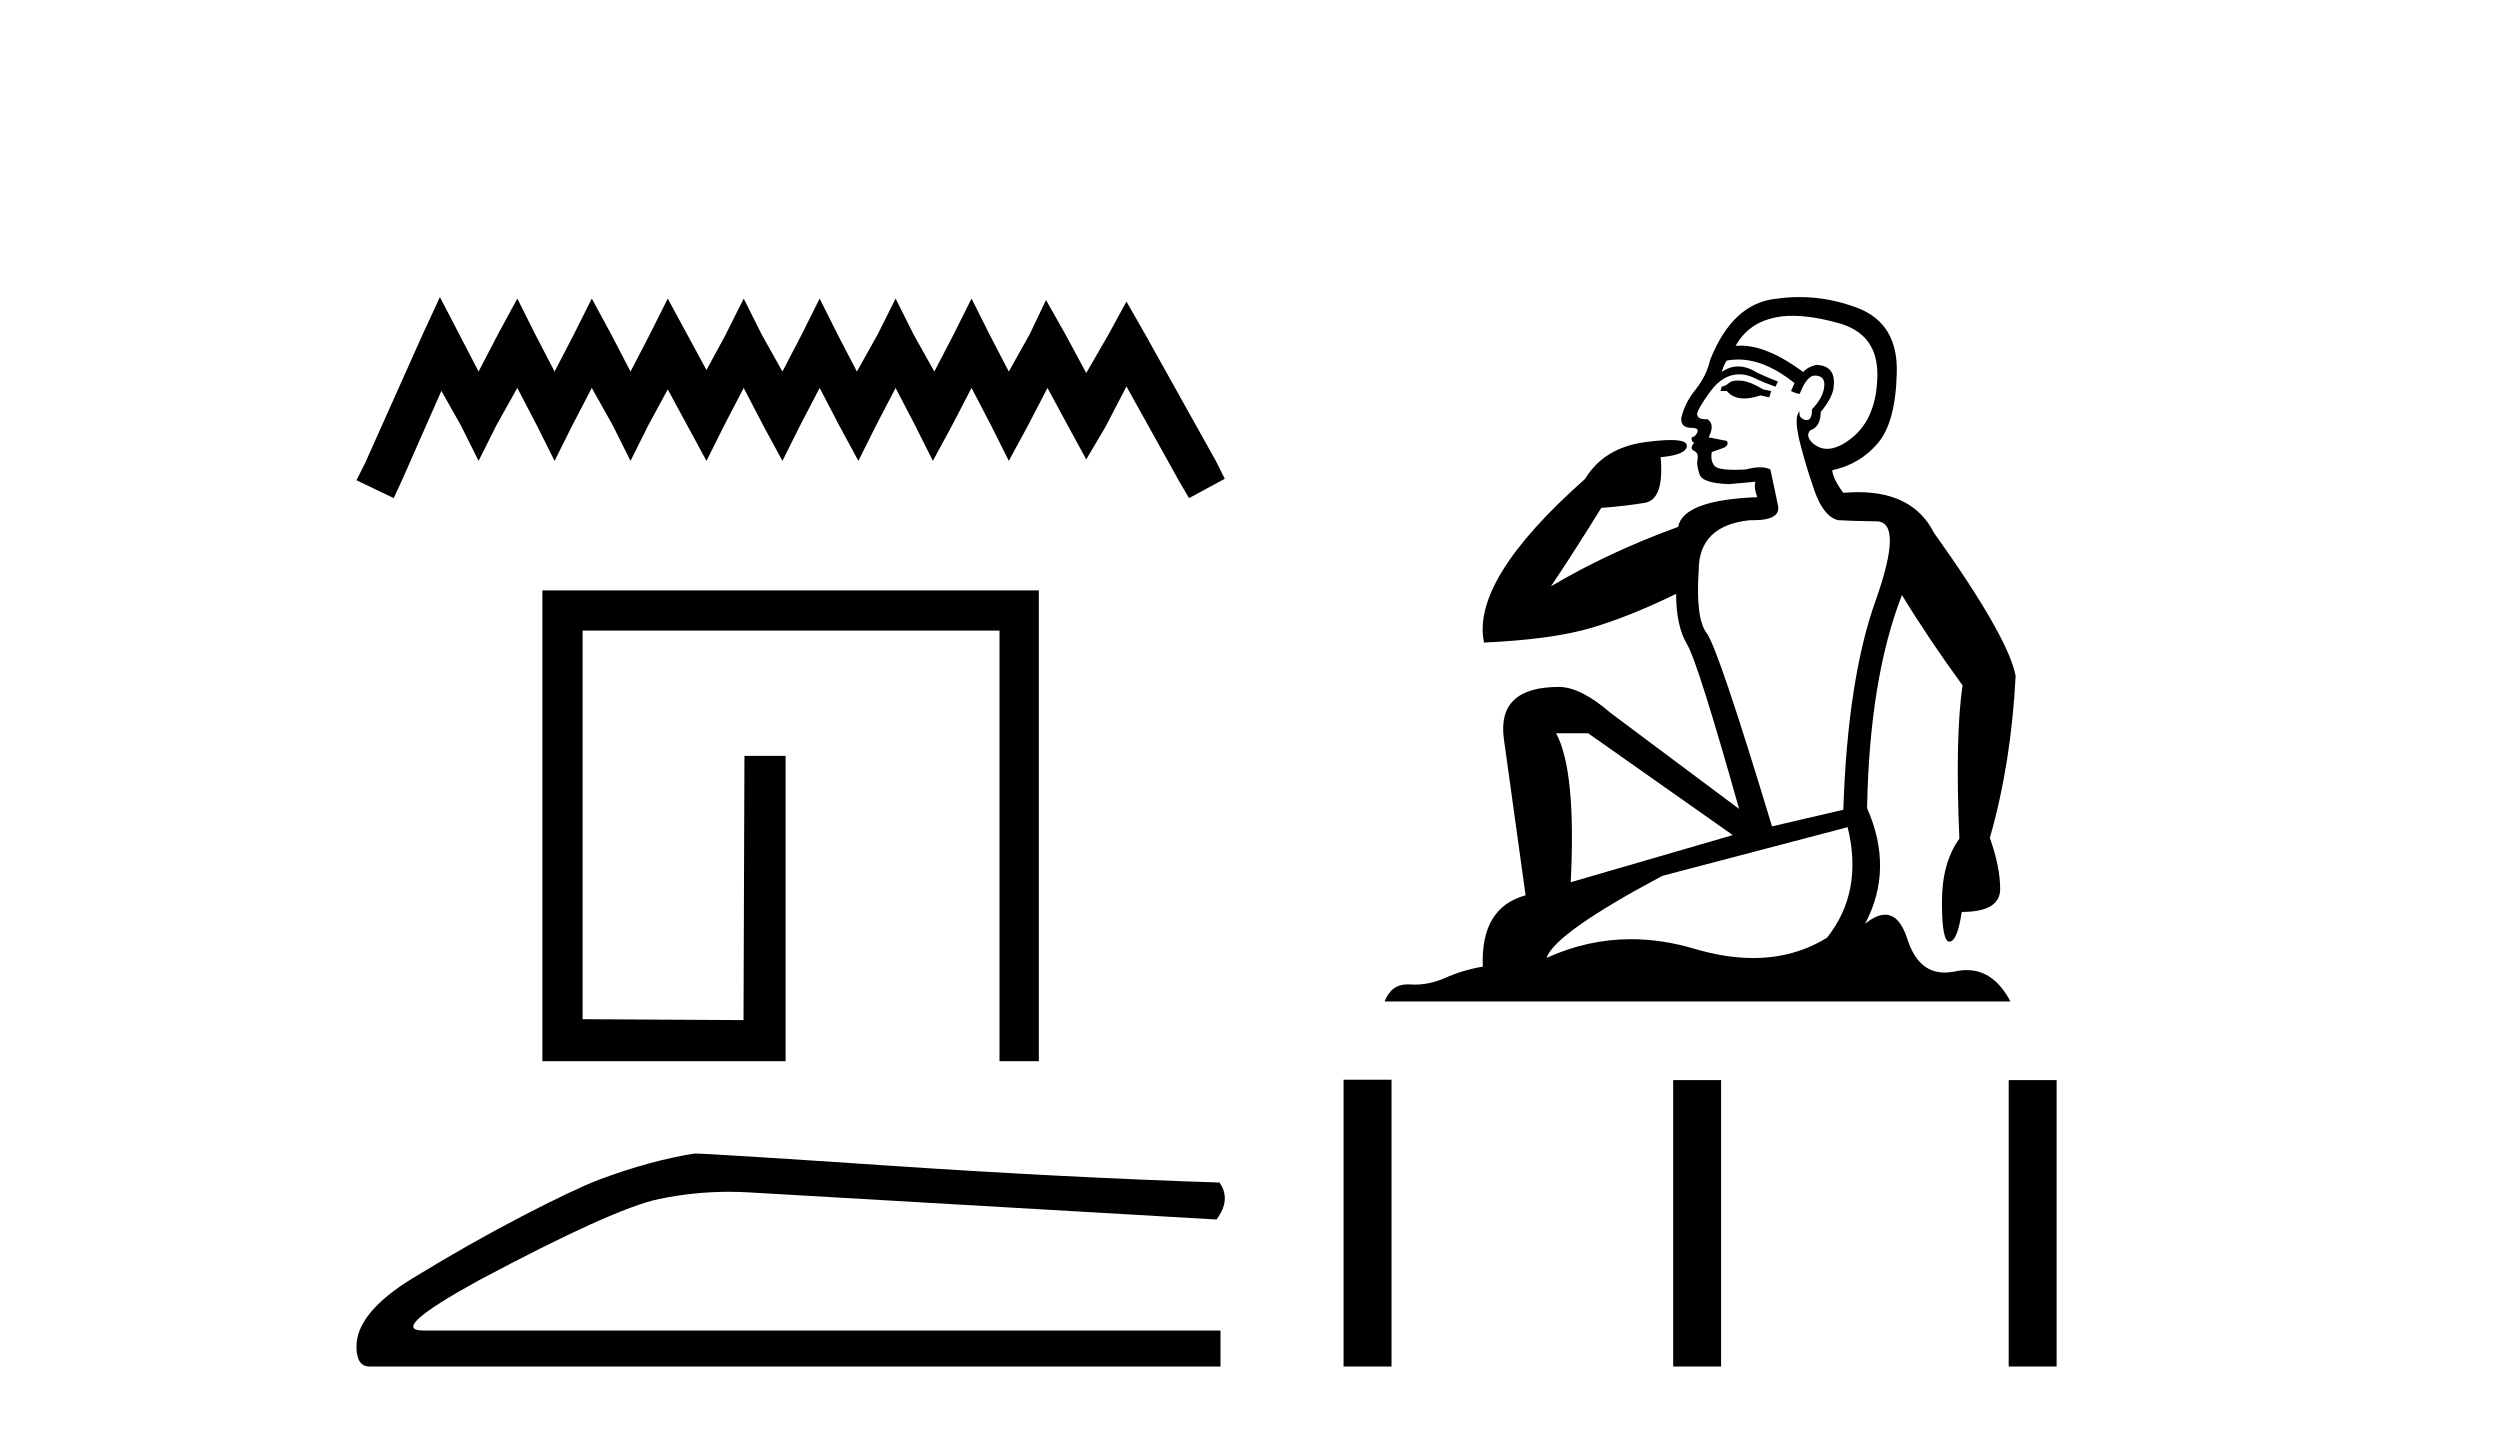 <?xml version='1.0' encoding='UTF-8' standalone='yes'?><svg xmlns='http://www.w3.org/2000/svg' xmlns:xlink='http://www.w3.org/1999/xlink' width='71.0' height='41.0' ><path d='M 12.493 8.437 L 11.985 9.537 L 10.378 13.132 L 10.124 13.639 L 11.182 14.147 L 11.435 13.597 L 12.535 11.101 L 13.085 12.074 L 13.592 13.089 L 14.1 12.074 L 14.692 11.017 L 15.242 12.074 L 15.75 13.089 L 16.257 12.074 L 16.807 11.017 L 17.399 12.074 L 17.907 13.089 L 18.414 12.074 L 18.964 11.059 L 19.514 12.074 L 20.064 13.089 L 20.571 12.074 L 21.121 11.017 L 21.671 12.074 L 22.221 13.089 L 22.728 12.074 L 23.278 11.017 L 23.828 12.074 L 24.378 13.089 L 24.885 12.074 L 25.435 11.017 L 25.985 12.074 L 26.493 13.089 L 27.043 12.074 L 27.592 11.017 L 28.142 12.074 L 28.65 13.089 L 29.2 12.074 L 29.749 11.017 L 30.342 12.117 L 30.849 13.047 L 31.399 12.117 L 31.991 10.975 L 33.472 13.639 L 33.768 14.147 L 34.783 13.597 L 34.529 13.089 L 32.499 9.452 L 31.991 8.564 L 31.484 9.494 L 30.849 10.594 L 30.257 9.494 L 29.707 8.521 L 29.242 9.494 L 28.65 10.552 L 28.1 9.494 L 27.592 8.479 L 27.085 9.494 L 26.535 10.552 L 25.943 9.494 L 25.435 8.479 L 24.928 9.494 L 24.336 10.552 L 23.786 9.494 L 23.278 8.479 L 22.771 9.494 L 22.221 10.552 L 21.629 9.494 L 21.121 8.479 L 20.614 9.494 L 20.064 10.509 L 19.514 9.494 L 18.964 8.479 L 18.456 9.494 L 17.907 10.552 L 17.357 9.494 L 16.807 8.479 L 16.299 9.494 L 15.75 10.552 L 15.2 9.494 L 14.692 8.479 L 14.142 9.494 L 13.592 10.552 L 13.043 9.494 L 12.493 8.437 Z' style='fill:#000000;stroke:none' /><path d='M 29.503 16.767 L 29.503 30.139 L 28.386 30.139 L 28.386 17.91 L 16.546 17.91 L 16.546 28.945 L 21.116 28.971 L 21.142 21.467 L 22.311 21.467 L 22.311 30.139 L 15.404 30.139 L 15.404 16.767 Z' style='fill:#000000;stroke:none' /><path d='M 19.723 32.76 Q 18.474 32.959 17.025 33.498 Q 16.287 33.782 14.81 34.549 Q 13.333 35.316 11.729 36.296 Q 10.124 37.276 10.124 38.241 Q 10.124 38.809 10.493 38.809 L 34.662 38.809 L 34.662 37.787 L 12.027 37.787 Q 11.005 37.787 13.589 36.367 Q 17.423 34.322 18.715 34.052 Q 19.697 33.847 20.704 33.847 Q 21.022 33.847 21.342 33.868 L 34.548 34.634 Q 34.974 34.066 34.634 33.584 Q 30.26 33.442 25.191 33.101 Q 20.121 32.76 19.723 32.76 Z' style='fill:#000000;stroke:none' /><path d='M 49.356 10.807 Q 49.188 10.807 49.11 10.869 Q 49.02 10.959 48.896 10.981 L 48.862 11.105 L 49.042 11.105 Q 49.22 11.317 49.535 11.317 Q 49.738 11.317 49.998 11.229 L 50.246 11.285 L 50.302 11.105 L 50.077 11.06 Q 49.706 10.835 49.458 10.812 Q 49.403 10.807 49.356 10.807 ZM 50.909 8.969 Q 51.462 8.969 52.192 9.17 Q 53.34 9.474 53.317 10.677 Q 53.295 11.87 52.597 12.433 Q 52.206 12.747 51.892 12.747 Q 51.654 12.747 51.461 12.568 Q 51.27 12.365 51.416 12.219 Q 51.708 12.118 51.708 11.701 Q 52.08 11.251 52.08 10.936 Q 52.125 10.385 51.585 10.362 Q 51.337 10.419 51.213 10.565 Q 50.197 9.816 49.434 9.816 Q 49.36 9.816 49.29 9.822 L 49.29 9.822 Q 49.638 9.204 50.336 9.035 Q 50.594 8.969 50.909 8.969 ZM 49.359 10.21 Q 50.128 10.21 50.966 10.88 L 50.865 11.105 Q 51.022 11.184 51.112 11.184 Q 51.315 10.666 51.54 10.666 Q 51.832 10.666 51.81 10.959 Q 51.787 11.285 51.461 11.623 Q 51.461 11.931 51.311 11.931 Q 51.291 11.931 51.27 11.926 Q 51.067 11.87 51.112 11.679 L 51.112 11.679 Q 50.943 11.825 51.101 12.5 Q 51.27 13.186 51.528 13.929 Q 51.787 14.671 52.203 14.773 Q 52.53 14.795 53.295 14.806 Q 54.06 14.818 53.272 17.045 Q 52.473 19.273 52.35 22.997 L 50.325 23.469 Q 48.795 18.406 48.468 17.979 Q 48.153 17.563 48.243 16.201 Q 48.243 14.919 49.706 14.773 Q 49.748 14.774 49.788 14.774 Q 50.59 14.774 50.493 14.345 Q 50.403 13.906 50.28 13.333 Q 50.156 13.271 49.981 13.271 Q 49.807 13.271 49.582 13.333 Q 49.402 13.343 49.258 13.343 Q 48.788 13.343 48.693 13.231 Q 48.57 13.085 48.615 12.838 L 48.963 12.714 Q 49.11 12.635 49.042 12.523 L 48.525 12.421 Q 48.716 12.05 48.491 11.904 Q 48.458 11.906 48.429 11.906 Q 48.198 11.906 48.198 11.746 Q 48.243 11.578 48.525 11.184 Q 48.795 10.79 49.121 10.677 Q 49.261 10.631 49.402 10.631 Q 49.599 10.631 49.796 10.722 Q 50.122 10.88 50.426 10.981 L 50.493 10.835 Q 50.223 10.734 49.908 10.587 Q 49.624 10.407 49.363 10.407 Q 49.119 10.407 48.896 10.565 Q 48.963 10.34 49.042 10.239 Q 49.199 10.21 49.359 10.21 ZM 45.104 20.825 L 49.211 23.717 L 44.609 25.055 Q 44.767 21.883 44.193 20.825 ZM 52.473 23.492 Q 52.923 25.325 51.888 26.63 Q 50.954 27.208 49.792 27.208 Q 49.008 27.208 48.12 26.945 Q 47.204 26.673 46.322 26.673 Q 45.09 26.673 43.923 27.204 Q 44.148 26.507 47.208 24.875 L 52.473 23.492 ZM 51.107 8.437 Q 50.78 8.437 50.448 8.484 Q 49.211 8.607 48.57 10.216 Q 48.468 10.666 48.165 11.049 Q 47.85 11.431 47.748 11.87 Q 47.726 12.151 48.041 12.151 Q 48.345 12.151 48.12 12.399 Q 48.03 12.399 48.041 12.478 Q 48.052 12.568 48.12 12.568 Q 47.973 12.736 48.108 12.804 Q 48.243 12.86 48.21 13.04 Q 48.176 13.209 48.266 13.468 Q 48.345 13.726 49.11 13.749 L 49.852 13.681 L 49.852 13.681 Q 49.807 13.873 49.908 14.12 Q 47.805 14.199 47.658 14.964 Q 45.678 15.684 44.047 16.651 Q 44.733 15.628 45.476 14.424 Q 46.196 14.368 46.724 14.278 Q 47.265 14.176 47.163 12.984 Q 47.906 12.916 47.906 12.658 Q 47.906 12.497 47.449 12.497 Q 47.171 12.497 46.724 12.556 Q 45.554 12.714 45.014 13.603 Q 41.774 16.471 42.146 18.249 Q 44.114 18.159 45.228 17.821 Q 46.342 17.484 47.602 16.865 Q 47.602 17.788 47.917 18.305 Q 48.221 18.823 49.391 22.974 L 45.746 20.251 Q 44.891 19.509 44.272 19.509 Q 42.517 19.509 42.708 20.971 L 43.327 25.427 Q 42.044 25.775 42.112 27.452 Q 41.527 27.553 41.032 27.778 Q 40.604 27.963 40.168 27.963 Q 40.1 27.963 40.031 27.958 Q 40 27.956 39.97 27.956 Q 39.512 27.956 39.322 28.442 L 57.097 28.442 Q 56.628 27.551 55.855 27.551 Q 55.7 27.551 55.533 27.587 Q 55.374 27.621 55.23 27.621 Q 54.475 27.621 54.172 26.675 Q 53.949 25.977 53.538 25.977 Q 53.288 25.977 52.968 26.237 Q 53.79 24.684 53.025 22.952 Q 53.092 19.273 54.015 16.899 Q 54.746 18.103 55.736 19.464 Q 55.522 20.926 55.646 23.818 Q 55.151 24.504 55.151 25.618 Q 55.151 26.743 55.361 26.743 Q 55.363 26.743 55.365 26.743 Q 55.59 26.732 55.713 25.899 Q 56.805 25.899 56.805 25.247 Q 56.805 24.628 56.512 23.795 Q 57.12 21.669 57.244 19.194 Q 57.03 18.08 54.926 15.133 Q 54.338 13.977 52.771 13.977 Q 52.569 13.977 52.35 13.996 Q 52.057 13.603 52.035 13.355 Q 52.822 13.186 53.328 12.59 Q 53.835 11.994 53.868 10.599 Q 53.913 9.204 52.777 8.754 Q 51.956 8.437 51.107 8.437 Z' style='fill:#000000;stroke:none' /><path d='M 38.157 30.664 L 38.157 38.809 L 39.519 38.809 L 39.519 30.664 ZM 47.518 30.675 L 47.518 38.809 L 48.879 38.809 L 48.879 30.675 ZM 57.047 30.675 L 57.047 38.809 L 58.408 38.809 L 58.408 30.675 Z' style='fill:#000000;stroke:none' /></svg>